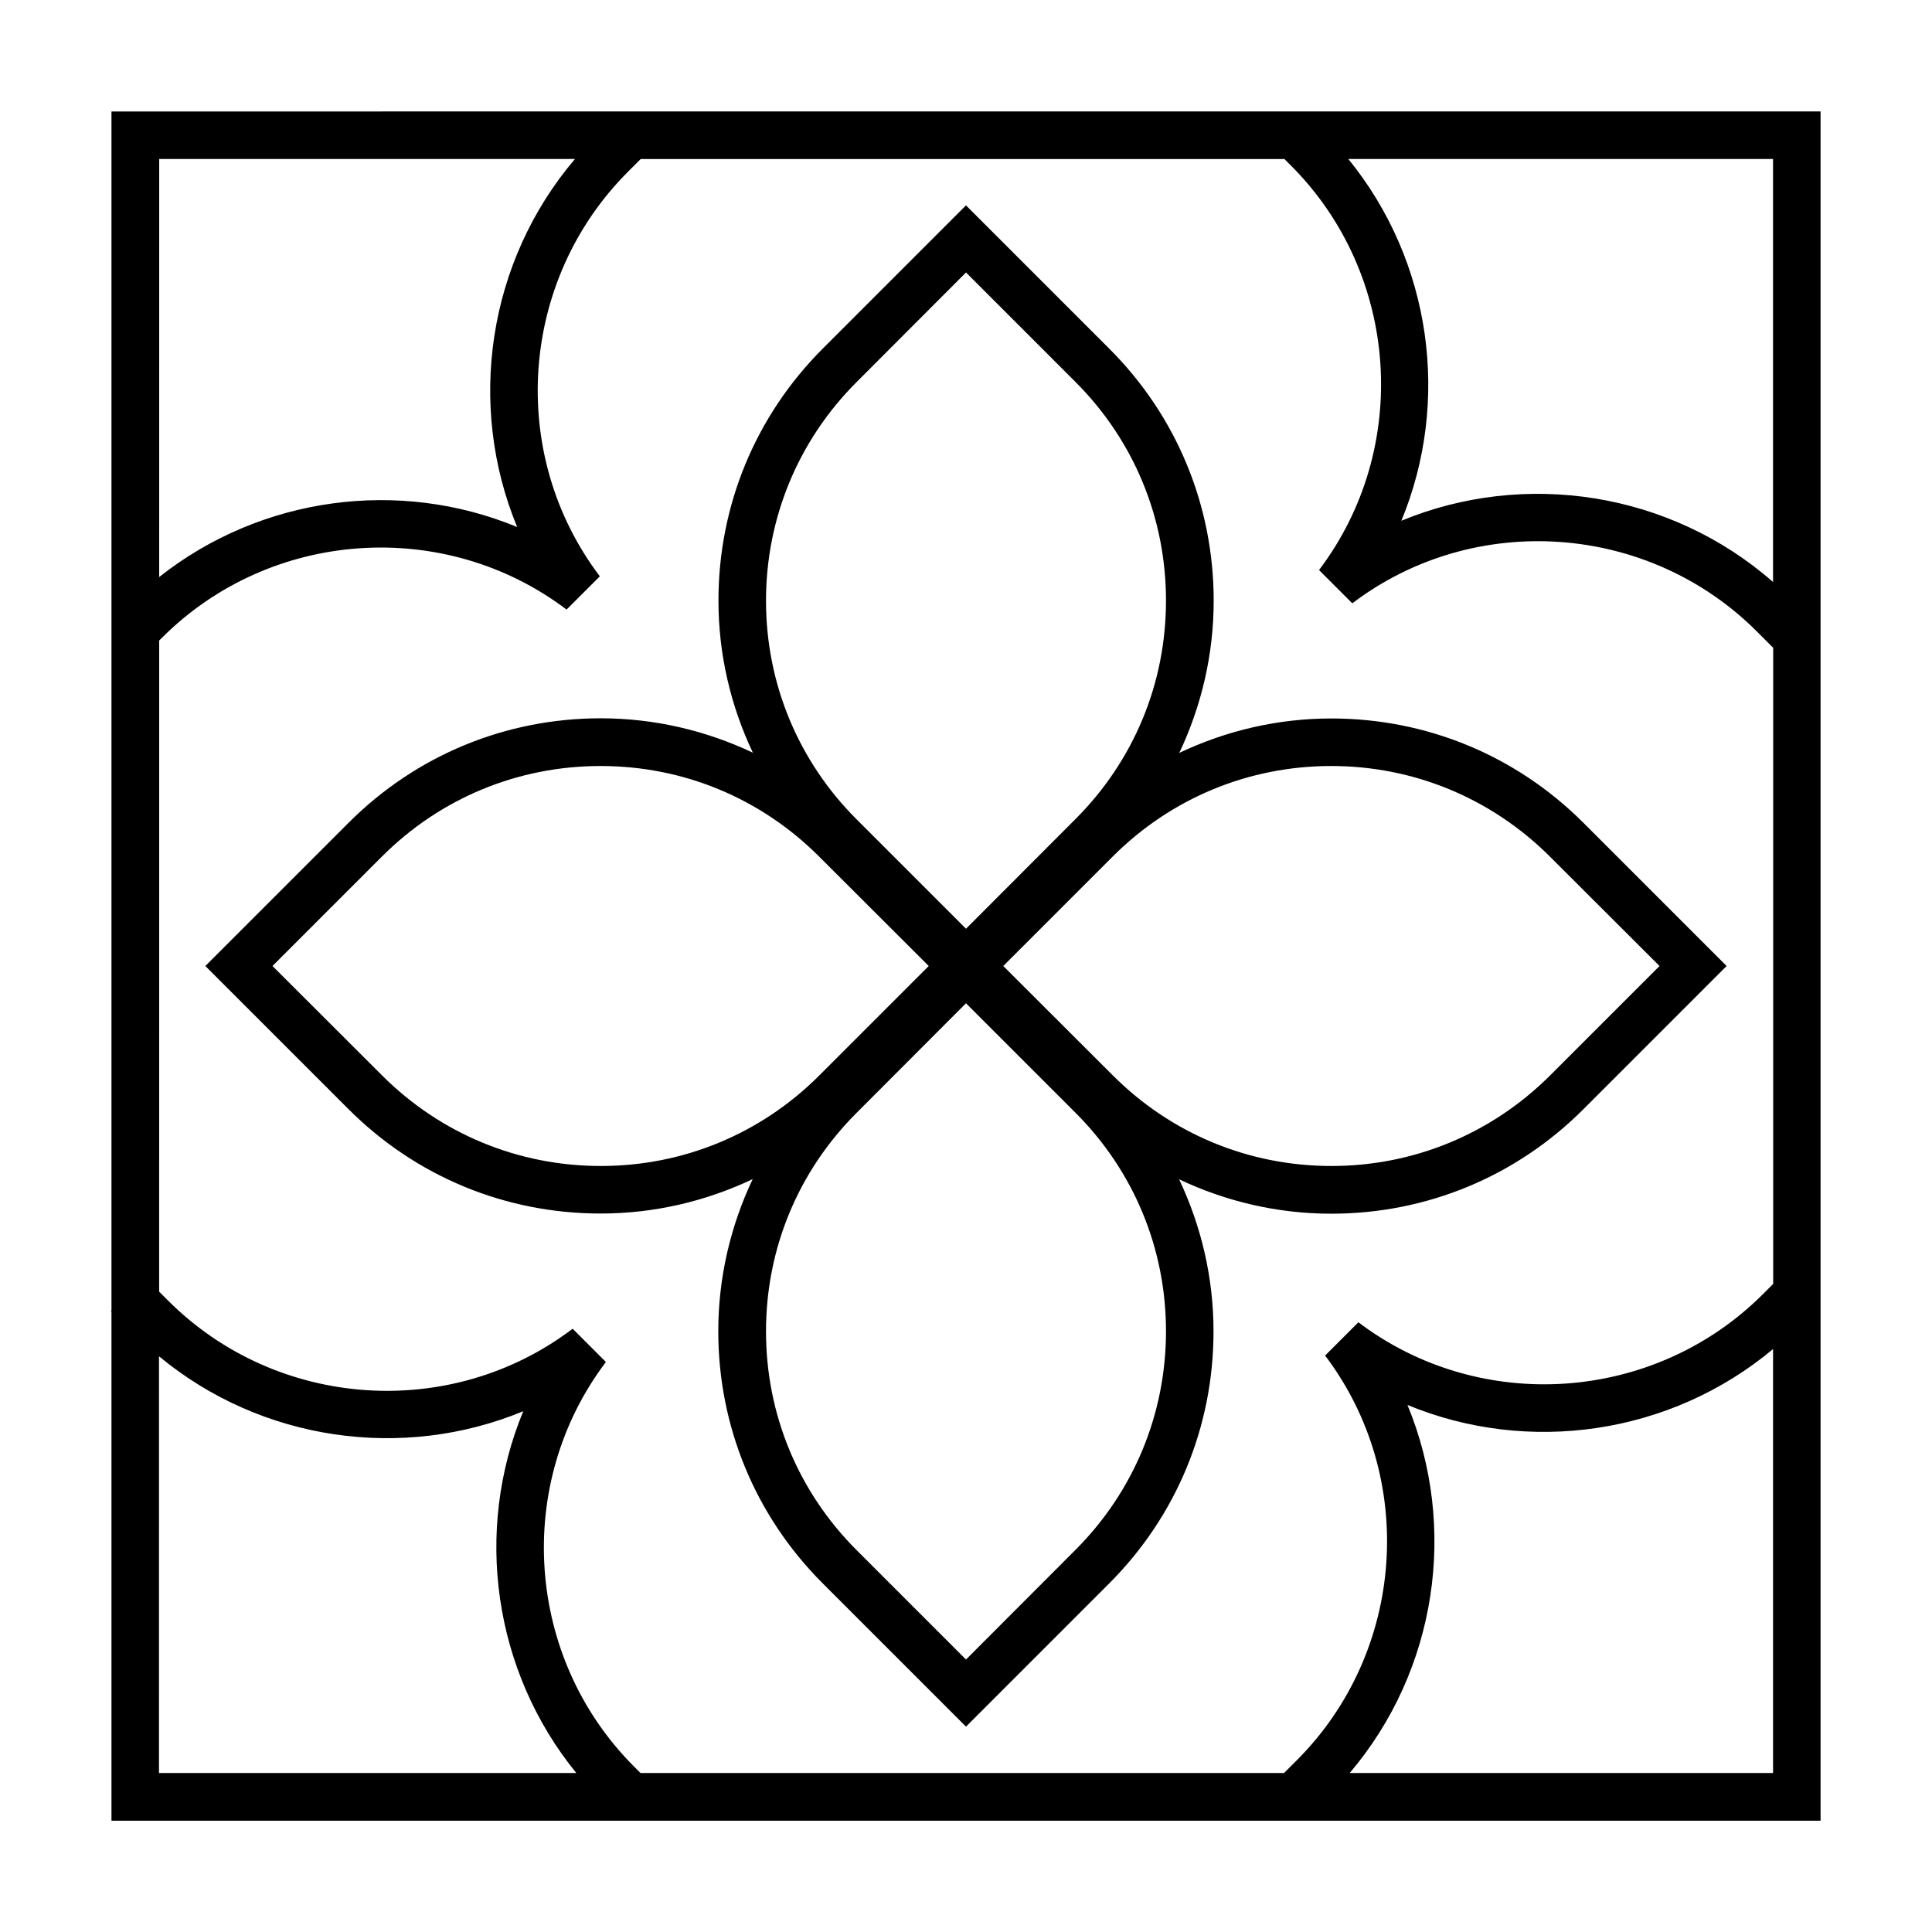 <?xml version="1.0" encoding="UTF-8"?>
<!-- Uploaded to: ICON Repo, www.svgrepo.com, Generator: ICON Repo Mixer Tools -->
<svg fill="#000000" width="800px" height="800px" version="1.1" viewBox="144 144 512 512" xmlns="http://www.w3.org/2000/svg">
 <g>
  <path d="m601.57 400-37.938-37.938c-17.836-17.836-41.562-27.66-66.805-27.66-14.207 0-27.859 3.223-40.305 9.117 5.894-12.445 9.117-26.148 9.117-40.305 0-25.242-9.824-48.969-27.66-66.805l-37.984-37.984-37.938 37.938c-17.836 17.836-27.66 41.562-27.66 66.805 0 14.207 3.223 27.859 9.117 40.305-12.445-5.894-26.148-9.117-40.305-9.117-25.242 0-48.969 9.824-66.805 27.66l-37.984 37.984 37.938 37.938c17.836 17.836 41.562 27.66 66.805 27.66 14.207 0 27.859-3.223 40.305-9.117-5.894 12.445-9.117 26.148-9.117 40.305 0 25.242 9.824 48.969 27.66 66.805l37.984 37.984 37.938-37.938c17.836-17.836 27.66-41.562 27.66-66.805 0-14.207-3.223-27.859-9.117-40.305 12.445 5.894 26.148 9.117 40.305 9.117 25.242 0 48.969-9.824 66.805-27.66zm-230.59-154.72 29.02-29.07 29.02 29.02c15.469 15.469 23.98 36.023 23.98 57.938 0 21.914-8.516 42.422-23.98 57.887l-29.02 29.074-29.02-29.02c-15.469-15.469-23.98-36.023-23.98-57.887-0.004-21.867 8.512-42.473 23.98-57.941zm-125.7 183.74-29.07-29.02 29.02-29.02c15.469-15.469 36.023-23.98 57.938-23.98 21.914 0 42.422 8.516 57.887 23.98l29.074 29.02-29.02 29.02c-15.469 15.469-36.023 23.98-57.887 23.98-21.867 0-42.473-8.516-57.941-23.98zm183.74 125.7-29.02 29.07-29.02-29.02c-15.469-15.469-23.98-36.023-23.98-57.938 0-21.914 8.516-42.422 23.98-57.887l29.02-29.07 29.02 29.02c15.469 15.469 23.98 36.023 23.98 57.887s-8.516 42.469-23.98 57.938zm67.812-101.72c-21.867 0-42.422-8.516-57.887-23.98l-29.07-29.02 29.02-29.02c15.469-15.469 36.023-23.98 57.887-23.98 21.867 0 42.422 8.516 57.938 23.98l29.07 29.02-29.02 29.02c-15.52 15.465-36.074 23.98-57.938 23.98z"/>
  <path d="m173.54 173.54v317.7l-0.152 0.152 0.152 0.152v134.97h452.93v-452.98zm314.12 436.95-3.375 3.375-170.54 0.004-1.715-1.715c-28.766-28.766-31.941-74.867-7.457-107.21l-8.816-8.816c-32.344 24.535-78.441 21.312-107.21-7.457l-2.367-2.367 0.004-172.55 0.754-0.754c28.766-28.766 74.867-31.941 107.21-7.457l8.816-8.816c-24.535-32.344-21.312-78.441 7.457-107.21l3.375-3.375h170.59l1.715 1.715c28.766 28.766 31.941 74.867 7.457 107.21l8.816 8.816c32.344-24.535 78.441-21.312 107.21 7.457l4.332 4.332v168.57l-2.719 2.719c-28.766 28.766-74.867 31.941-107.21 7.457l-8.816 8.816c24.48 32.395 21.258 78.492-7.512 107.26zm126.21-312.26c-27.305-23.93-65.848-29.727-98.496-16.223 13.098-31.641 8.012-68.77-14.055-95.875h112.55zm-317.5-112.1c-23.176 27.258-28.668 65.242-15.316 97.539-31.285-12.949-67.863-8.113-94.867 13.25l0.004-110.79zm-110.23 317.3c27.156 22.52 64.641 27.762 96.531 14.559-13.098 31.641-8.012 68.77 14.055 95.875l-110.59 0.004zm315.54 110.44c23.176-27.258 28.668-65.242 15.316-97.539 32.043 13.25 69.676 7.91 96.883-14.812v112.35z"/>
 </g>
</svg>